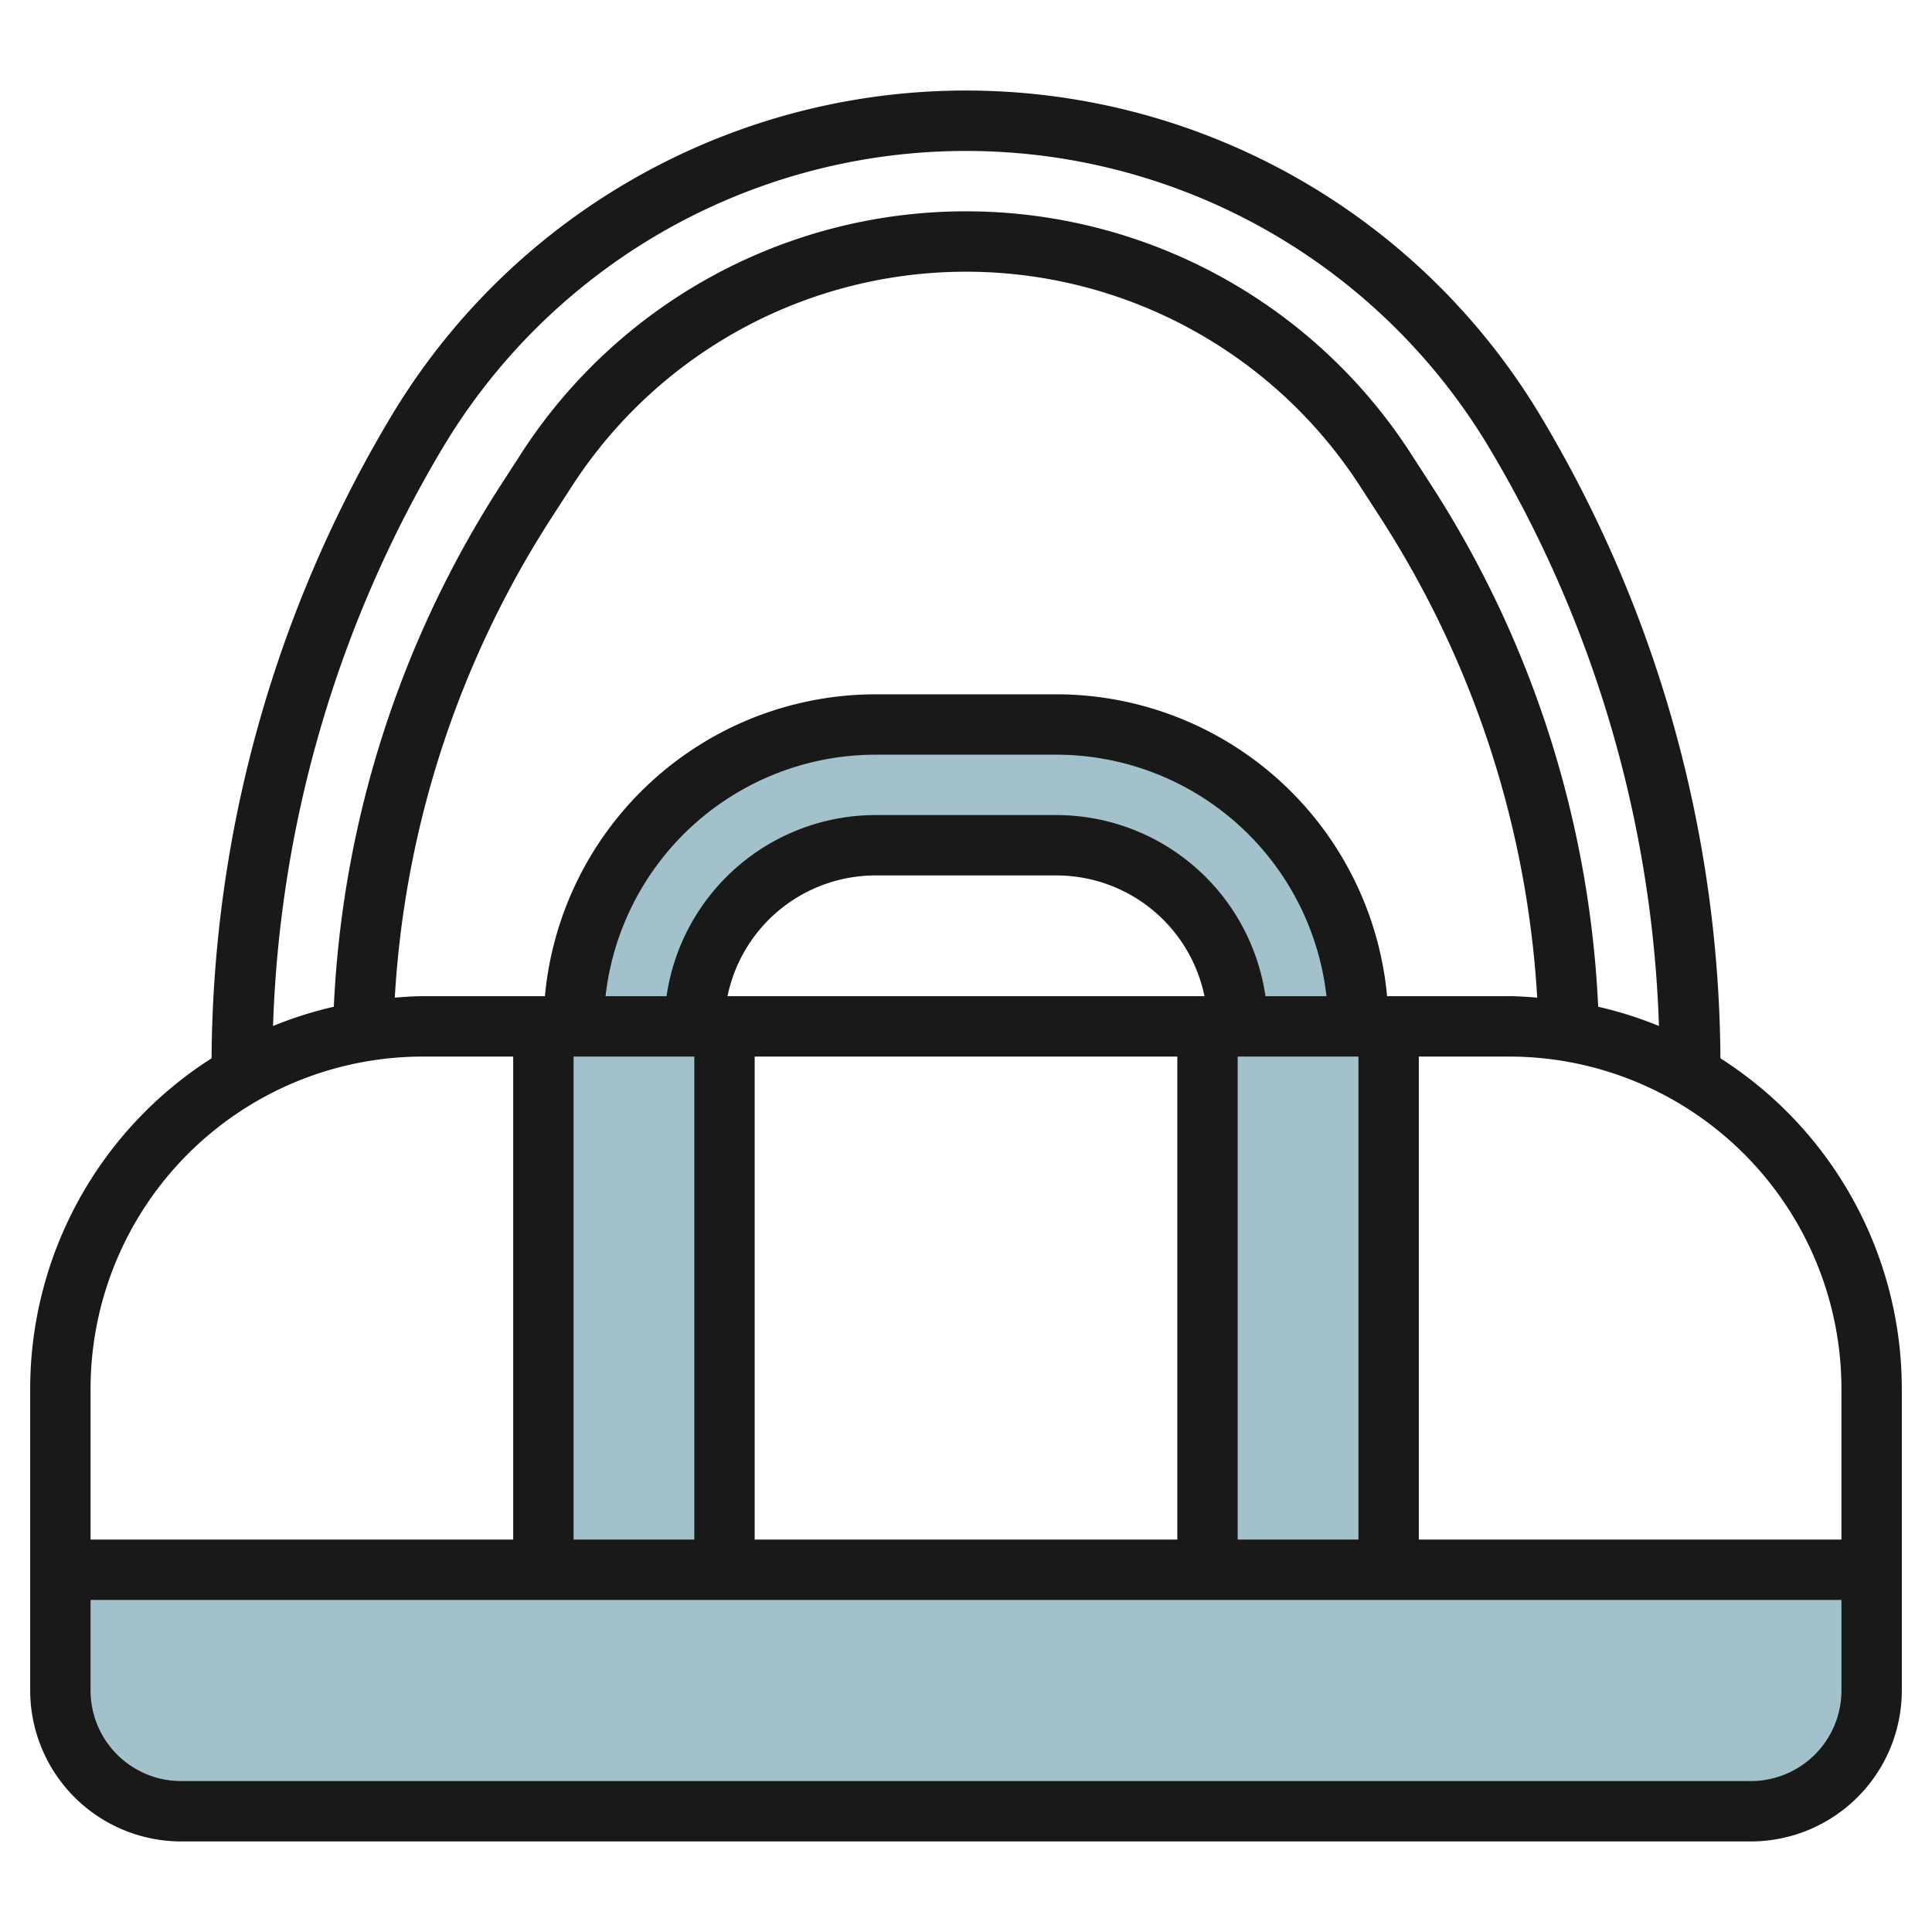 <svg id="Layer_3" height="512" viewBox="0 0 64 64" width="512" xmlns="http://www.w3.org/2000/svg" data-name="Layer 3"><g fill="#a3c1ca"><path d="m18 34h6v18h-6z"/><path d="m40 34h6v18h-6z"/><path d="m45 34a10 10 0 0 0 -10-10h-6a10 10 0 0 0 -10 10h4a6 6 0 0 1 6-6h6a6 6 0 0 1 6 6z"/><path d="m2 56a4 4 0 0 0 4 4h52a4 4 0 0 0 4-4v-4h-60z"/></g><path d="m56.991 35.058a41.883 41.883 0 0 0 -5.961-21.284 22.194 22.194 0 0 0 -38.062 0 41.89 41.89 0 0 0 -5.959 21.284 12.991 12.991 0 0 0 -6.009 10.942v10a5.006 5.006 0 0 0 5 5h52a5.006 5.006 0 0 0 5-5v-10a12.991 12.991 0 0 0 -6.009-10.942zm-42.308-20.253a20.193 20.193 0 0 1 34.632 0 39.872 39.872 0 0 1 5.64 19.182 12.916 12.916 0 0 0 -2.013-.637 34.822 34.822 0 0 0 -5.535-17.287l-.678-1.049a17.543 17.543 0 0 0 -29.458 0l-.678 1.049a34.822 34.822 0 0 0 -5.535 17.287 12.916 12.916 0 0 0 -2.013.637 39.883 39.883 0 0 1 5.638-19.182zm26.317 36.195v-16h4v16zm-16.9-18a5.009 5.009 0 0 1 4.9-4h6a5.009 5.009 0 0 1 4.9 4zm17.82 0a7.006 7.006 0 0 0 -6.92-6h-6a7.006 7.006 0 0 0 -6.92 6h-2.021a9.01 9.01 0 0 1 8.941-8h6a9.01 9.01 0 0 1 8.941 8zm-18.92 2v16h-4v-16zm2 0h14v16h-14zm20.949-2a11.01 11.01 0 0 0 -10.949-10h-6a11.01 11.01 0 0 0 -10.949 10h-4.051c-.311 0-.616.025-.922.047a32.822 32.822 0 0 1 5.194-15.9l.678-1.047a15.544 15.544 0 0 1 26.1 0l.678 1.048a32.822 32.822 0 0 1 5.194 15.9c-.306-.023-.611-.048-.922-.048zm-31.949 2h3v16h-14v-5a11.013 11.013 0 0 1 11-11zm44 24h-52a3 3 0 0 1 -3-3v-3h58v3a3 3 0 0 1 -3 3zm3-8h-14v-16h3a11.013 11.013 0 0 1 11 11z" fill="#191919"/></svg>